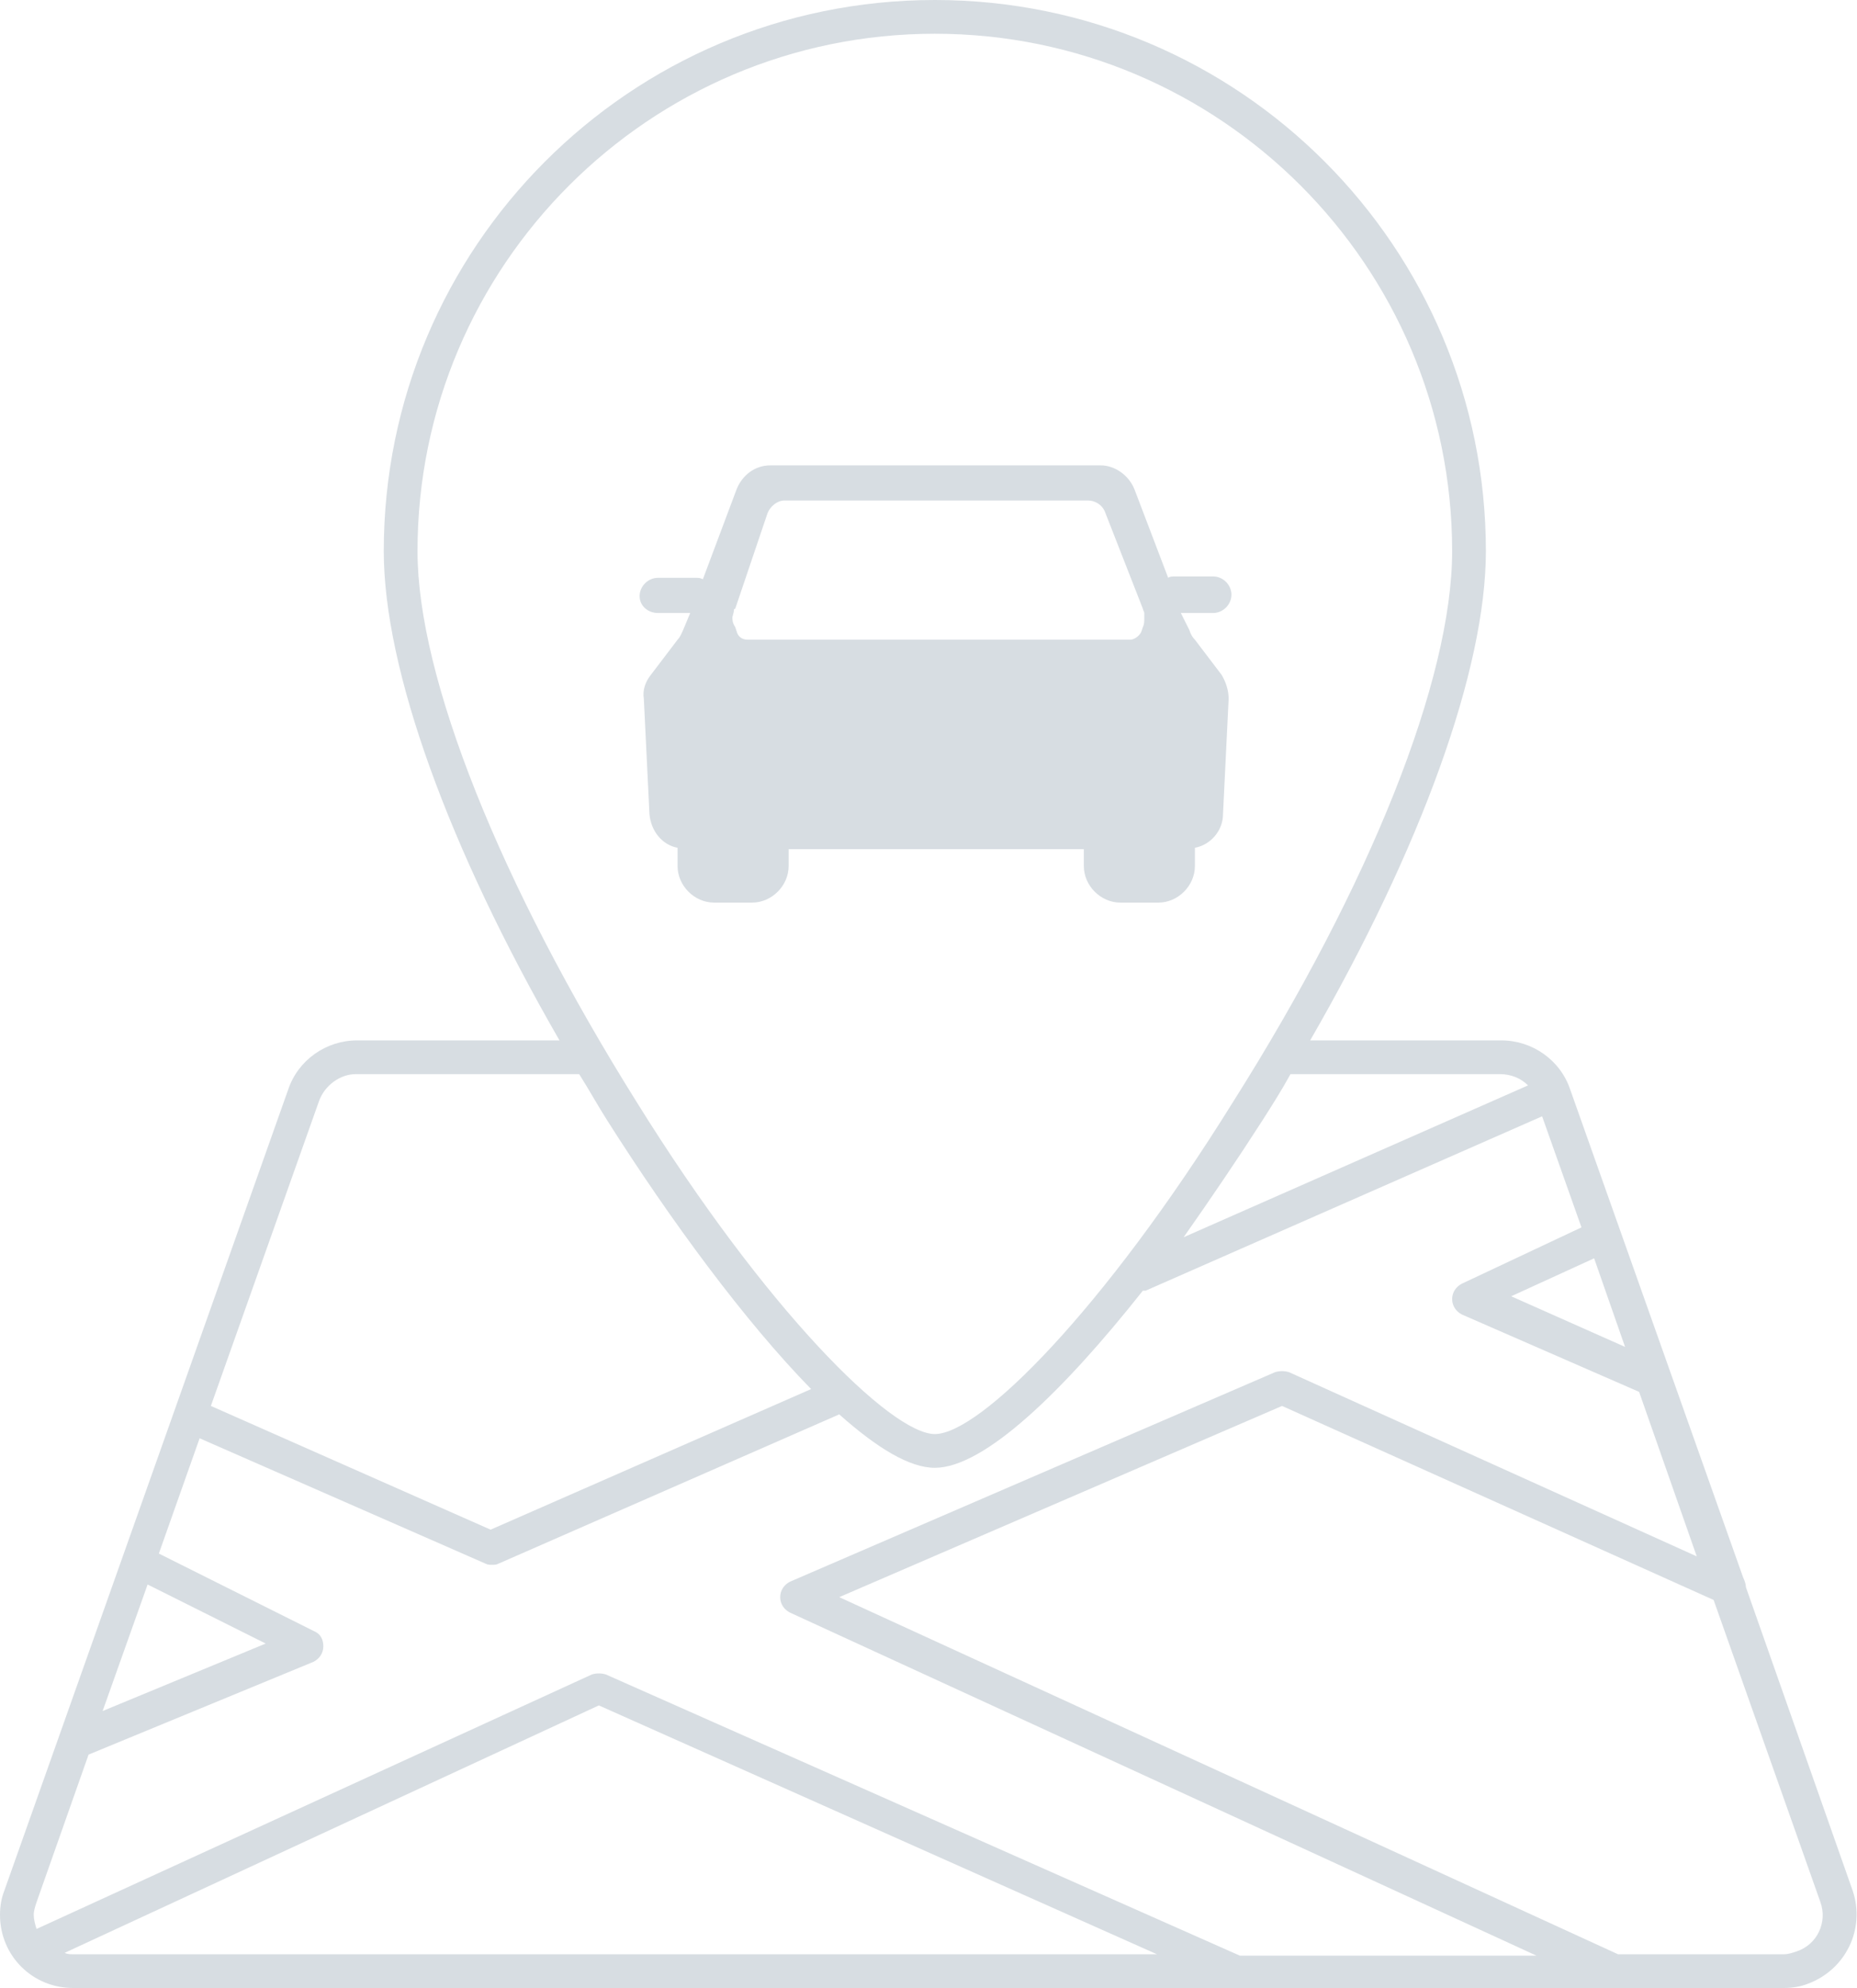 <?xml version="1.0" encoding="utf-8"?>
<!-- Generator: Adobe Illustrator 27.0.0, SVG Export Plug-In . SVG Version: 6.00 Build 0)  -->
<svg version="1.1" id="Layer_1" xmlns="http://www.w3.org/2000/svg" xmlns:xlink="http://www.w3.org/1999/xlink" x="0px" y="0px"
	 viewBox="0 0 132.1 141.4" style="enable-background:new 0 0 132.1 141.4;" xml:space="preserve">
<style type="text/css">
	.st0{fill:#D7DDE2;}
</style>
<g>
	<path class="st0" d="M46.8,43.6l2.3,0l-0.5,1.2c-0.1,0.2-0.2,0.5-0.4,0.7L46.3,48c-0.4,0.5-0.6,1.1-0.5,1.7l0.4,8.2
		c0.1,1.2,0.9,2.2,2,2.4l0,1.3c0,1.4,1.2,2.6,2.6,2.6h2.7c1.4,0,2.6-1.2,2.6-2.6v-1.2h21l0,1.2c0,1.4,1.2,2.6,2.6,2.6h2.7
		c1.4,0,2.6-1.2,2.6-2.6l0-1.3c1.1-0.2,2-1.2,2-2.4l0.4-8.2c0-0.6-0.2-1.2-0.5-1.7l-1.9-2.5c-0.2-0.2-0.3-0.4-0.4-0.7L84,43.6l2.3,0
		c0.7,0,1.3-0.6,1.3-1.3c0-0.7-0.6-1.3-1.3-1.3h-2.7c-0.2,0-0.4,0-0.5,0.1l-2.4-6.3c-0.4-1-1.4-1.7-2.4-1.7H54.8
		c-1.1,0-2,0.7-2.4,1.7L50,41.2c-0.2-0.1-0.3-0.1-0.5-0.1h-2.7c-0.7,0-1.3,0.6-1.3,1.3C45.5,43.1,46.1,43.6,46.8,43.6z M52.1,43.9
		l0.1-0.4c0-0.1,0-0.2,0.1-0.2l2.3-6.8c0.2-0.5,0.7-0.9,1.2-0.9h21.6c0.5,0,1,0.3,1.2,0.8l2.7,6.9c0,0.1,0.1,0.2,0.1,0.3l0,0.4
		c0,0.2,0,0.4-0.1,0.6l-0.1,0.3c-0.1,0.3-0.5,0.6-0.8,0.6H53.2c-0.4,0-0.7-0.2-0.8-0.6l-0.1-0.3C52.1,44.3,52.1,44.1,52.1,43.9z"/>
	<path class="st0" d="M131.8,134.5l-7.6-21.6c0-0.2-0.1-0.5-0.2-0.7l-12.3-34.7c-0.7-2.1-2.7-3.5-4.9-3.5H93.2
		c7.9-13.7,12.5-26.4,12.5-34.8C105.7,17.6,88.2,0,66.5,0S27.3,17.6,27.3,39.2c0,8.4,4.6,21.1,12.5,34.8H25.4
		c-2.2,0-4.2,1.4-4.9,3.5l-20.2,57C0.1,135,0,135.6,0,136.2c0,2.9,2.3,5.2,5.2,5.2h121.7c0.6,0,1.2-0.1,1.7-0.3
		C131.3,140.1,132.7,137.2,131.8,134.5z M115.6,95.8l-8.1-3.6l5.9-2.7L115.6,95.8z M106.7,76.4c0.8,0,1.5,0.3,2,0.8L84.2,88
		c1.9-2.7,3.8-5.5,5.6-8.3c0.7-1.1,1.4-2.2,2-3.3H106.7z M66.5,2.4c20.3,0,36.8,16.5,36.8,36.8c0,9.1-5.8,23.7-15.6,39.2
		C78.5,93.2,69.7,102,66.5,102c-3.1,0-12-8.8-21.2-23.6c-9.7-15.5-15.6-30.2-15.6-39.2C29.7,18.9,46.2,2.4,66.5,2.4z M22.7,78.3
		c0.4-1.1,1.5-1.9,2.6-1.9h15.9c0.7,1.1,1.3,2.2,2,3.3c4.5,7.1,9.8,14.3,14.5,19.1l-22.8,10L15,100L22.7,78.3z M10.5,112.7l8.4,4.2
		l-11.6,4.8L10.5,112.7z M2.6,135.3l3.7-10.5l16-6.6c0.4-0.2,0.7-0.6,0.7-1.1s-0.2-0.9-0.7-1.1l-11-5.5l2.9-8.2l20.3,8.9
		c0.2,0.1,0.3,0.1,0.5,0.1s0.3,0,0.5-0.1l24.2-10.6c2.7,2.4,5,3.8,6.8,3.8c3.5,0,9.1-5.4,14.8-12.6c0.1,0,0.1,0,0.2,0l28.2-12.4
		l2.8,7.9l-8.5,4c-0.4,0.2-0.7,0.6-0.7,1.1c0,0.5,0.3,0.9,0.7,1.1l12.6,5.5l4.1,11.7L91.7,97.6c-0.3-0.1-0.7-0.1-1,0l-34.5,14.9
		c-0.4,0.2-0.7,0.6-0.7,1.1c0,0.5,0.3,0.9,0.7,1.1l53.1,24.4H88.2l-45.1-20c-0.3-0.1-0.7-0.1-1,0L2.6,137.2c-0.1-0.3-0.2-0.7-0.2-1
		C2.4,135.9,2.5,135.6,2.6,135.3z M4.6,138.9l38-17.6L82.3,139H5.2C5,139,4.8,139,4.6,138.9z M127.8,138.8c-0.3,0.1-0.6,0.2-0.9,0.2
		h-11.8l-55.4-25.4L91.2,100l30.7,13.8l7.6,21.5C130,136.7,129.3,138.3,127.8,138.8z"/>
</g>
</svg>
